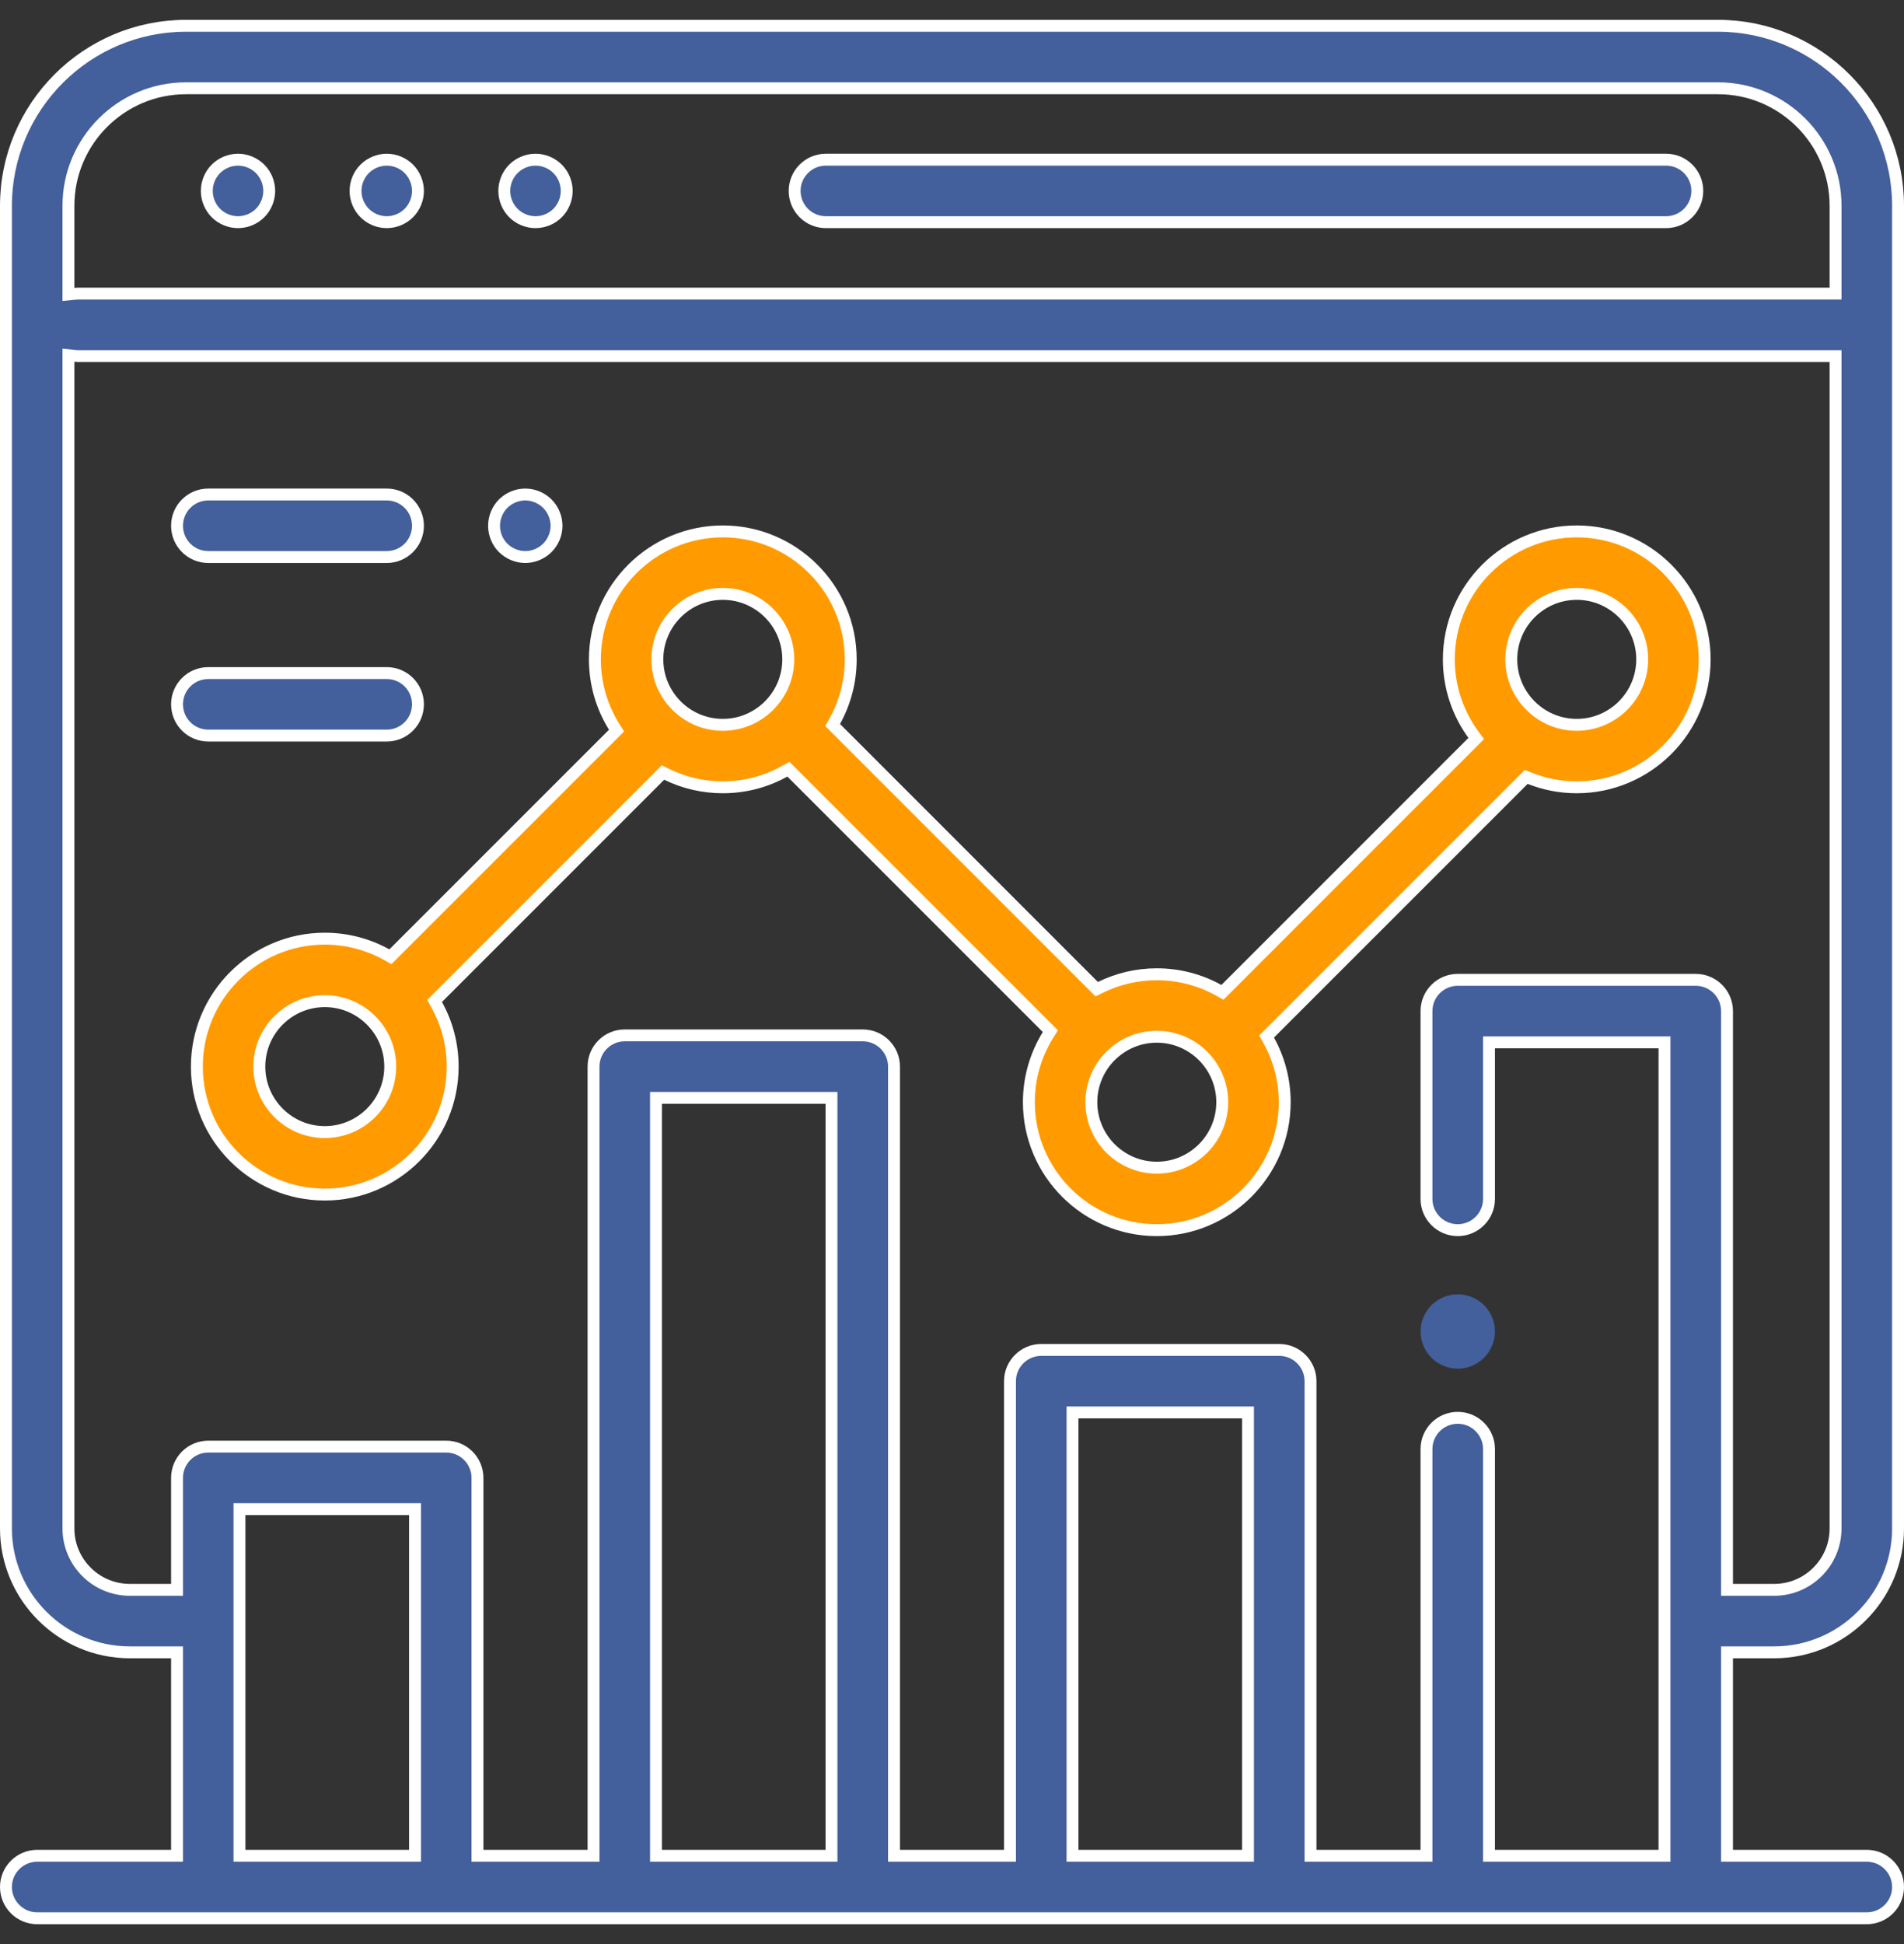 <svg xmlns="http://www.w3.org/2000/svg" width="48" height="49" viewBox="0 0 48 49" fill="none"><rect x="0" y="0" width="48" height="49" fill="#333333" stroke="none"/><g clip-path="url(#clip0_14986_4376)"><path d="M4.463 41.797V41.647H4.312H3.273C1.551 41.647 0.15 40.246 0.15 38.523V5.188C0.15 2.686 2.186 0.65 4.688 0.65H43.312C45.814 0.65 47.85 2.686 47.85 5.188V38.523C47.85 40.246 46.449 41.647 44.727 41.647H43.688H43.538V41.797V46.625V46.775H43.688H47.062C47.497 46.775 47.85 47.128 47.85 47.562C47.85 47.997 47.497 48.35 47.062 48.35H0.938C0.503 48.35 0.15 47.997 0.15 47.562C0.15 47.128 0.503 46.775 0.938 46.775H4.312H4.463V46.625V41.797ZM46.125 7.4H46.275V7.25V5.188C46.275 3.554 44.946 2.225 43.312 2.225H4.688C3.054 2.225 1.725 3.554 1.725 5.188V7.255V7.421L1.89 7.404C1.916 7.401 1.943 7.4 1.969 7.4H46.125ZM10.312 46.775H10.463V46.625V38.188V38.038H10.312H6.188H6.037V38.188V46.625V46.775H6.188H10.312ZM20.812 46.775H20.962V46.625V27.822V27.672H20.812H16.688H16.538V27.822V46.625V46.775H16.688H20.812ZM31.312 46.775H31.462V46.625V35.75V35.6H31.312H27.188H27.038V35.75V46.625V46.775H27.188H31.312ZM37.688 26.272H37.538V26.422V30.219C37.538 30.654 37.185 31.006 36.75 31.006C36.315 31.006 35.962 30.654 35.962 30.219V25.484C35.962 25.049 36.315 24.697 36.75 24.697H42.75C43.185 24.697 43.538 25.049 43.538 25.484V39.922V40.072H43.688H44.727C45.581 40.072 46.275 39.377 46.275 38.523V9.125V8.975H46.125H1.969C1.943 8.975 1.916 8.974 1.89 8.971L1.725 8.954V9.12V38.523C1.725 39.377 2.419 40.072 3.273 40.072H4.312H4.463V39.922V37.25C4.463 36.815 4.815 36.462 5.25 36.462H11.25C11.685 36.462 12.037 36.815 12.037 37.25V46.625V46.775H12.188H14.812H14.963V46.625V26.884C14.963 26.449 15.315 26.097 15.75 26.097H21.75C22.185 26.097 22.538 26.449 22.538 26.884V46.625V46.775H22.688H25.312H25.462V46.625V34.812C25.462 34.378 25.815 34.025 26.25 34.025H32.25C32.685 34.025 33.038 34.378 33.038 34.812V46.625V46.775H33.188H35.812H35.962V46.625V36.523C35.962 36.089 36.315 35.736 36.75 35.736C37.185 35.736 37.538 36.089 37.538 36.523V46.625V46.775H37.688H41.812H41.962V46.625V26.422V26.272H41.812H37.688Z" fill="#435F9C" stroke="white" stroke-width="0.3"></path><path d="M20.82 4.025H42.002C42.437 4.025 42.789 4.378 42.789 4.812C42.789 5.247 42.437 5.6 42.002 5.6H20.82C20.385 5.6 20.033 5.247 20.033 4.812C20.033 4.378 20.385 4.025 20.82 4.025Z" fill="#435F9C" stroke="white" stroke-width="0.3"></path><path d="M9.193 4.256L9.193 4.256C9.34 4.109 9.543 4.025 9.75 4.025C9.957 4.025 10.161 4.109 10.307 4.256C10.453 4.402 10.537 4.606 10.537 4.812C10.537 5.019 10.453 5.223 10.307 5.369L10.307 5.369C10.16 5.516 9.957 5.6 9.75 5.6C9.543 5.6 9.34 5.516 9.193 5.369L9.193 5.369C9.047 5.223 8.963 5.019 8.963 4.812C8.963 4.606 9.047 4.402 9.193 4.256Z" fill="#435F9C" stroke="white" stroke-width="0.3"></path><path d="M5.443 4.256L5.443 4.256C5.59 4.109 5.793 4.025 6 4.025C6.207 4.025 6.41 4.109 6.557 4.256C6.703 4.402 6.787 4.606 6.787 4.812C6.787 5.019 6.703 5.223 6.557 5.369L6.557 5.369C6.41 5.516 6.207 5.6 6 5.6C5.793 5.6 5.59 5.516 5.443 5.369L5.443 5.369C5.297 5.223 5.213 5.019 5.213 4.812C5.213 4.606 5.297 4.402 5.443 4.256Z" fill="#435F9C" stroke="white" stroke-width="0.3"></path><path d="M12.943 4.256L12.943 4.256C13.089 4.109 13.293 4.025 13.5 4.025C13.708 4.025 13.91 4.109 14.057 4.256C14.203 4.402 14.287 4.606 14.287 4.812C14.287 5.019 14.203 5.223 14.057 5.369L14.057 5.369C13.91 5.516 13.707 5.6 13.5 5.6C13.293 5.6 13.09 5.516 12.943 5.369L12.943 5.369C12.797 5.223 12.713 5.019 12.713 4.812C12.713 4.606 12.797 4.402 12.943 4.256Z" fill="#435F9C" stroke="white" stroke-width="0.3"></path><path d="M37.413 32.897C37.238 32.722 36.997 32.623 36.75 32.623C36.503 32.623 36.262 32.722 36.087 32.897C35.913 33.072 35.812 33.313 35.812 33.56C35.812 33.807 35.913 34.048 36.087 34.223C36.262 34.397 36.503 34.498 36.75 34.498C36.997 34.498 37.238 34.397 37.413 34.223C37.587 34.048 37.688 33.807 37.688 33.56C37.688 33.313 37.587 33.072 37.413 32.897Z" fill="#435F9C"></path><path d="M37.125 18.705L37.216 18.614L37.14 18.511C36.754 17.979 36.525 17.325 36.525 16.619C36.525 14.841 37.972 13.394 39.75 13.394C41.528 13.394 42.975 14.841 42.975 16.619C42.975 18.397 41.528 19.844 39.75 19.844C39.332 19.844 38.934 19.764 38.567 19.618L38.475 19.582L38.406 19.652L32.011 26.046L31.931 26.126L31.986 26.225C32.242 26.686 32.388 27.217 32.388 27.781C32.388 29.559 30.941 31.006 29.163 31.006C27.384 31.006 25.938 29.559 25.938 27.781C25.938 27.162 26.113 26.583 26.417 26.091L26.48 25.99L26.396 25.906L19.957 19.468L19.877 19.388L19.778 19.442C19.317 19.698 18.786 19.844 18.222 19.844C17.716 19.844 17.237 19.727 16.81 19.518L16.714 19.471L16.639 19.547L11.036 25.149L10.956 25.229L11.011 25.328C11.267 25.789 11.412 26.32 11.412 26.884C11.412 28.662 9.966 30.109 8.188 30.109C6.409 30.109 4.963 28.662 4.963 26.884C4.963 25.106 6.409 23.659 8.188 23.659C8.752 23.659 9.282 23.805 9.744 24.06L9.843 24.115L9.922 24.035L15.459 18.499L15.543 18.415L15.48 18.314C15.174 17.821 14.997 17.241 14.997 16.619C14.997 14.841 16.444 13.394 18.222 13.394C20 13.394 21.447 14.841 21.447 16.619C21.447 17.183 21.301 17.714 21.046 18.175L20.991 18.274L21.071 18.354L27.573 24.857L27.649 24.932L27.745 24.885C28.173 24.675 28.654 24.556 29.163 24.556C29.727 24.556 30.257 24.702 30.719 24.957L30.818 25.012L30.898 24.932L37.125 18.705ZM6.538 26.884C6.538 27.794 7.278 28.534 8.188 28.534C9.098 28.534 9.838 27.794 9.838 26.884C9.838 25.974 9.098 25.234 8.188 25.234C7.278 25.234 6.538 25.974 6.538 26.884ZM16.572 16.619C16.572 17.529 17.312 18.269 18.222 18.269C19.132 18.269 19.872 17.529 19.872 16.619C19.872 15.709 19.132 14.969 18.222 14.969C17.312 14.969 16.572 15.709 16.572 16.619ZM27.513 27.781C27.513 28.691 28.253 29.431 29.163 29.431C30.073 29.431 30.813 28.691 30.813 27.781C30.813 26.871 30.073 26.131 29.163 26.131C28.253 26.131 27.513 26.871 27.513 27.781ZM38.1 16.619C38.1 17.529 38.84 18.269 39.75 18.269C40.66 18.269 41.4 17.529 41.4 16.619C41.4 15.709 40.66 14.969 39.75 14.969C38.84 14.969 38.1 15.709 38.1 16.619Z" fill="#FF9B00" stroke="white" stroke-width="0.3"></path><path d="M12.684 12.695L12.684 12.695C12.831 12.549 13.034 12.464 13.242 12.464C13.449 12.464 13.652 12.549 13.799 12.695C13.945 12.842 14.03 13.045 14.03 13.252C14.03 13.459 13.945 13.662 13.799 13.809C13.652 13.955 13.449 14.04 13.242 14.04C13.035 14.04 12.832 13.955 12.684 13.809C12.538 13.663 12.455 13.459 12.455 13.252C12.455 13.045 12.539 12.841 12.684 12.695Z" fill="#435F9C" stroke="white" stroke-width="0.3"></path><path d="M5.25 12.464H9.75C10.185 12.464 10.537 12.817 10.537 13.252C10.537 13.687 10.185 14.04 9.75 14.04H5.25C4.815 14.04 4.463 13.687 4.463 13.252C4.463 12.817 4.815 12.464 5.25 12.464Z" fill="#435F9C" stroke="white" stroke-width="0.3"></path><path d="M5.25 16.965H9.75C10.185 16.965 10.537 17.317 10.537 17.752C10.537 18.187 10.185 18.54 9.75 18.54H5.25C4.815 18.54 4.463 18.187 4.463 17.752C4.463 17.317 4.815 16.965 5.25 16.965Z" fill="#435F9C" stroke="white" stroke-width="0.3"></path></g><defs><clipPath id="clip0_14986_4376"><rect width="48" height="48" fill="white" transform="translate(0 0.5)"></rect></clipPath></defs></svg>